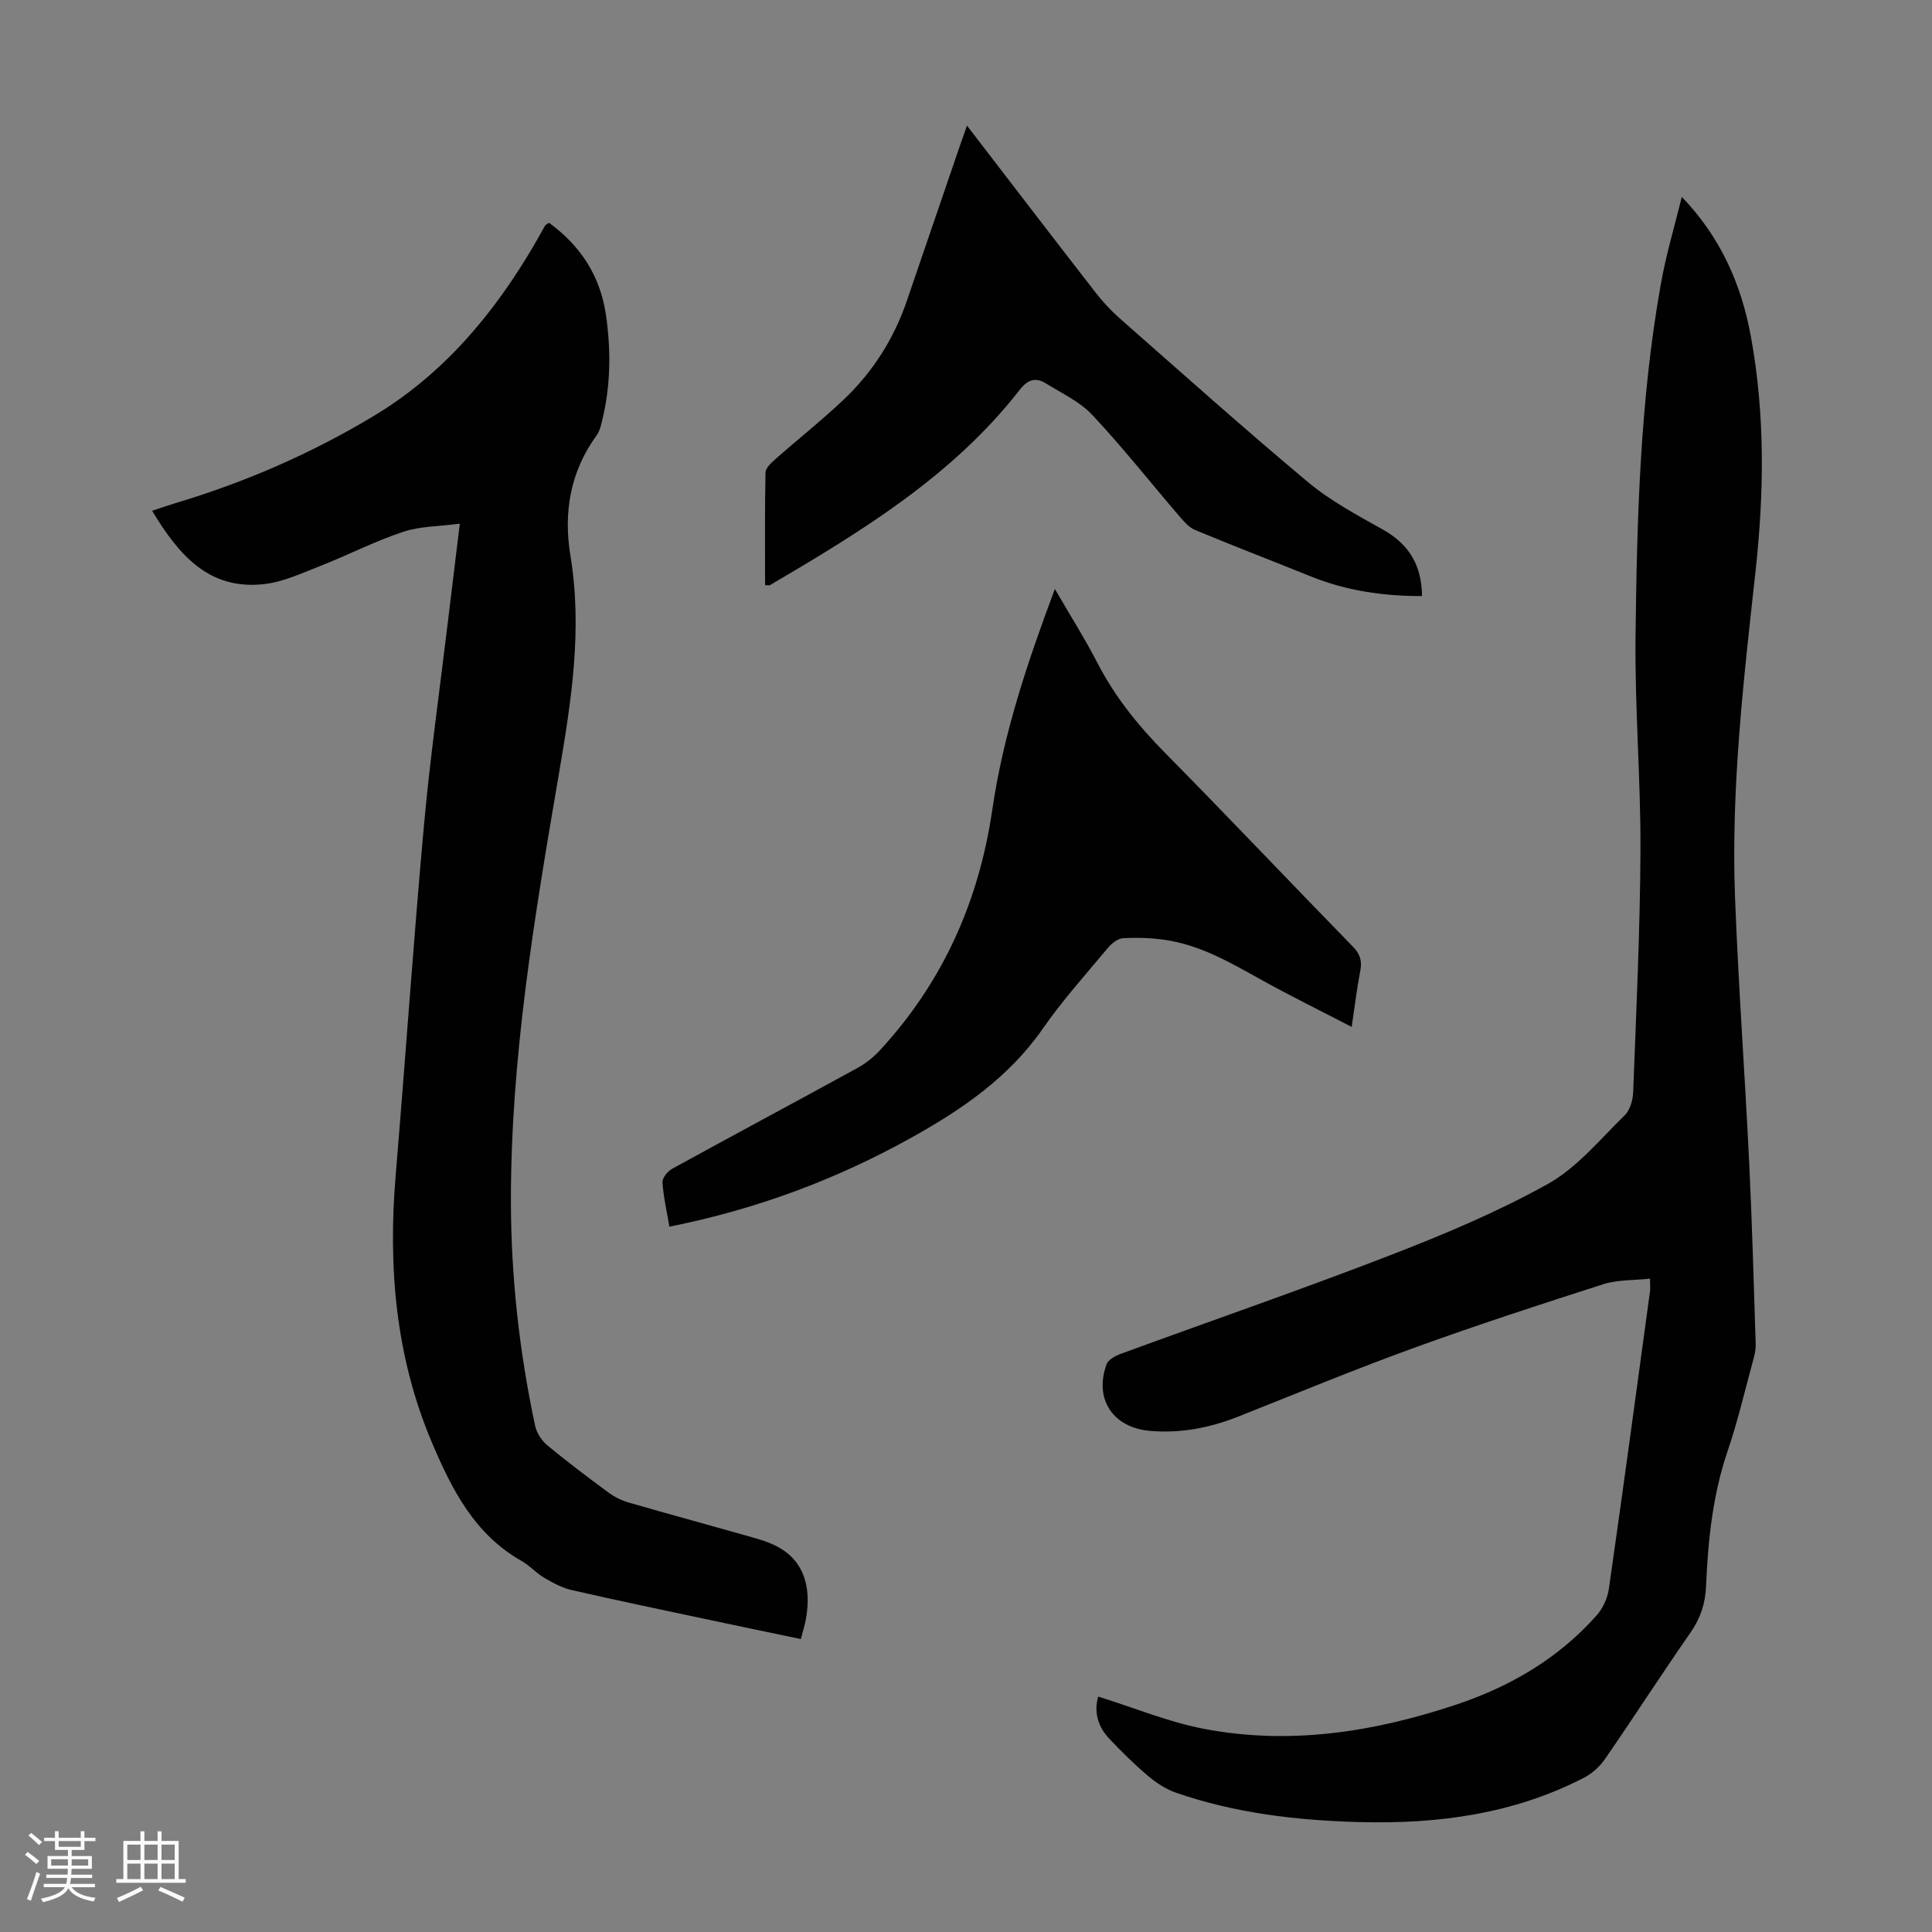 <svg enable-background="new 0 0 400 400" viewBox="0 0 400 400" xmlns="http://www.w3.org/2000/svg"><rect x="0" y="0" width="400" height="400" fill="#808080" stroke="none"/><path d="m5.17 384 .55-.58c.85.61 1.65 1.24 2.4 1.87l-.59.64c-.83-.73-1.62-1.38-2.36-1.93m1.22 9.53-.82-.34c.71-1.76 1.37-3.64 1.98-5.63.24.13.5.25.76.36-.6 1.67-1.24 3.54-1.92 5.61m-.5-13.5.57-.54c.56.44 1.31 1.06 2.26 1.87l-.64.64c-.68-.66-1.41-1.32-2.19-1.97m3.25.46h2.24v-1.36h.77v1.36h4.57v-1.36h.76v1.36h2.28v.69h-2.28v1.84h-2.64v1.26h4.18v2.64h-4.21c0 .45-.02.86-.05 1.21h4.32v.69h-4.38c-.04.34-.1.75-.19 1.22h5.15v.69h-4.82c.87 1.19 2.51 1.92 4.93 2.19-.17.31-.3.57-.37.76-2.77-.49-4.52-1.41-5.26-2.76-.56 1.26-2.3 2.23-5.24 2.9-.12-.24-.26-.48-.43-.72 2.73-.55 4.38-1.34 4.96-2.38h-4.38v-.69h4.65c.1-.38.17-.79.21-1.22h-4.32v-.69h4.4c.03-.34.05-.75.05-1.21h-4.2v-2.64h4.23v-1.26h-2.69v-1.84h-2.24zm1.46 4.46v1.29h3.45c.01-.4.02-.57.01-.53v-.32-.45h-3.46zm1.55-2.59h4.57v-1.19h-4.57zm6.11 2.59h-3.42v.77c-.01.19-.01.37-.02.53h3.44z" fill="#fafafc"/><path d="m32.63 379.16h.82v1.98h3.54v7.89h1.46v.78h-14.37v-.78h1.46v-7.89h3.54v-1.98h.82v1.98h2.73zm-3.49 11.48.5.73c-1.61.82-3.28 1.63-5 2.41-.13-.27-.28-.55-.44-.82 1.75-.72 3.4-1.49 4.94-2.32m-2.78-5.55h2.73v-3.18h-2.73zm0 3.95h2.73v-3.2h-2.73zm3.54-3.95h2.73v-3.18h-2.73zm0 3.95h2.73v-3.2h-2.73zm7.89 4.68c-1.84-.92-3.51-1.7-5.02-2.32l.45-.73c1.89.8 3.57 1.55 5.04 2.23zm-1.62-11.81h-2.73v3.18h2.73zm-2.73 7.13h2.73v-3.2h-2.73z" fill="#fafafc"/><g fill="#010101"><path d="m348.2 40.76c8.14 8.48 12.35 18.24 14.31 28.95 2.95 16.1 2.73 32.37.96 48.51-2.47 22.49-5.11 44.95-4.25 67.6.7 18.23 2.03 36.43 2.92 54.65.61 12.63.96 25.27 1.36 37.91.04 1.2-.31 2.43-.63 3.61-1.67 6.15-3.12 12.37-5.17 18.39-3.11 9.12-4.08 18.54-4.48 28.04-.15 3.61-1.17 6.64-3.24 9.62-6.01 8.63-11.7 17.48-17.67 26.13-1.08 1.57-2.68 3.02-4.37 3.89-14.61 7.55-30.34 9.62-46.54 9.18-12.92-.35-25.67-1.83-37.94-6.09-2.12-.73-4.14-2.08-5.86-3.54-2.81-2.38-5.45-4.99-7.98-7.68-2.47-2.62-3.13-5.77-2.24-8.67 7.45 2.32 14.53 5.27 21.9 6.68 17.78 3.4 35.18.66 52.19-5.01 11.23-3.75 21.2-9.57 29.11-18.5 1.3-1.46 2.25-3.6 2.53-5.54 2.94-20.48 5.7-40.99 8.5-61.49.09-.64.01-1.31.01-2.67-3.36.37-6.69.2-9.67 1.15-13.18 4.22-26.35 8.52-39.36 13.24-12.18 4.42-24.17 9.39-36.22 14.17-5.92 2.34-11.98 3.52-18.36 2.95-7.6-.69-11.53-6.58-8.91-13.78.36-.98 1.88-1.77 3.02-2.19 18.58-6.81 37.29-13.26 55.74-20.4 11.12-4.3 22.22-8.96 32.61-14.75 6.06-3.38 10.79-9.22 15.89-14.19 1.12-1.09 1.71-3.16 1.77-4.81.63-16.66 1.43-33.33 1.51-50 .07-14.76-1.19-29.53-1.02-44.28.29-24.39.92-48.8 5.22-72.91 1.06-6.12 2.88-12.11 4.36-18.17z"/><path d="m113.66 46.12c6.66 4.85 10.67 11.15 11.82 19.24 1.03 7.27.95 14.5-.8 21.67-.26 1.07-.53 2.24-1.15 3.1-5.49 7.52-6.9 16.03-5.43 24.91 2.51 15.21.2 30.01-2.35 44.97-5.03 29.43-10.03 58.91-9.97 88.93.04 15.61 1.76 31.04 5.02 46.29.32 1.47 1.37 3.06 2.54 4.03 4.14 3.42 8.43 6.66 12.76 9.84 1.22.9 2.7 1.59 4.16 2.01 8.05 2.33 16.14 4.52 24.2 6.81 2.04.58 4.13 1.13 6.02 2.05 5.5 2.68 7.65 7.89 6.4 15.12-.22 1.31-.65 2.59-1.08 4.26-6.73-1.41-13.35-2.78-19.97-4.19-9.18-1.96-18.38-3.86-27.53-5.97-1.99-.46-3.89-1.51-5.68-2.56-1.63-.96-2.93-2.48-4.57-3.41-9.8-5.52-14.51-14.85-18.65-24.62-7.51-17.74-9.07-36.27-7.48-55.28 2.02-24.08 3.66-48.2 5.84-72.27 1.29-14.25 3.31-28.44 5.01-42.65.76-6.31 1.53-12.63 2.43-19.98-4.24.57-8.21.51-11.77 1.7-5.91 1.97-11.51 4.86-17.32 7.14-3.71 1.46-7.5 3.22-11.39 3.67-11.48 1.31-17.72-6.05-23.23-15.18 1.78-.58 3.29-1.12 4.83-1.58 14.42-4.32 28.12-10.27 41.03-18.03 14.4-8.65 24.8-21.05 33.19-35.34.79-1.35 1.52-2.73 2.31-4.08.12-.18.36-.27.81-.6z"/><path d="m138.59 253.97c-.55-3.26-1.24-6.21-1.43-9.19-.06-.9 1.06-2.28 1.99-2.79 12.74-7 25.56-13.85 38.31-20.84 1.72-.94 3.36-2.23 4.69-3.67 13.07-14.16 20.52-30.84 23.31-49.93 2.26-15.52 7.24-30.39 12.94-45.61 3.14 5.42 6.23 10.31 8.87 15.42 3.64 7.04 8.51 13.02 14.06 18.64 13.06 13.22 25.82 26.73 38.8 40.02 1.54 1.58 1.89 3 1.49 5.05-.7 3.61-1.13 7.28-1.77 11.54-6.55-3.4-12.83-6.48-18.94-9.88-6.27-3.49-12.48-7.09-19.71-8.14-2.86-.41-5.81-.51-8.69-.34-1.1.07-2.37 1.09-3.15 2.02-4.59 5.5-9.4 10.86-13.48 16.73-7 10.05-16.64 16.66-27.08 22.48-15.64 8.72-32.19 14.89-50.21 18.49z"/><path d="m200.2 26c9.11 11.85 17.81 23.22 26.59 34.52 1.5 1.93 3.18 3.76 5.01 5.37 12.94 11.38 25.79 22.88 39.01 33.93 4.67 3.9 10.19 6.84 15.53 9.84 5.43 3.04 8.02 7.44 8.07 13.75-8.02.02-15.67-1.1-23.02-4.07-7.98-3.22-16.01-6.31-23.96-9.61-1.22-.51-2.25-1.68-3.15-2.73-6.04-7.03-11.79-14.33-18.12-21.08-2.59-2.77-6.33-4.5-9.64-6.55-2.09-1.29-3.73-.81-5.37 1.3-13.84 17.8-32.68 29.28-51.73 40.47-.16.09-.42.01-1.02.01 0-7.76-.07-15.53.09-23.31.02-.95 1.18-2.02 2.04-2.78 4.69-4.14 9.61-8.03 14.15-12.33 6.01-5.7 10.38-12.56 13.07-20.44 3.8-11.1 7.59-22.19 11.39-33.29.31-.82.6-1.66 1.06-3z"/></g></svg>